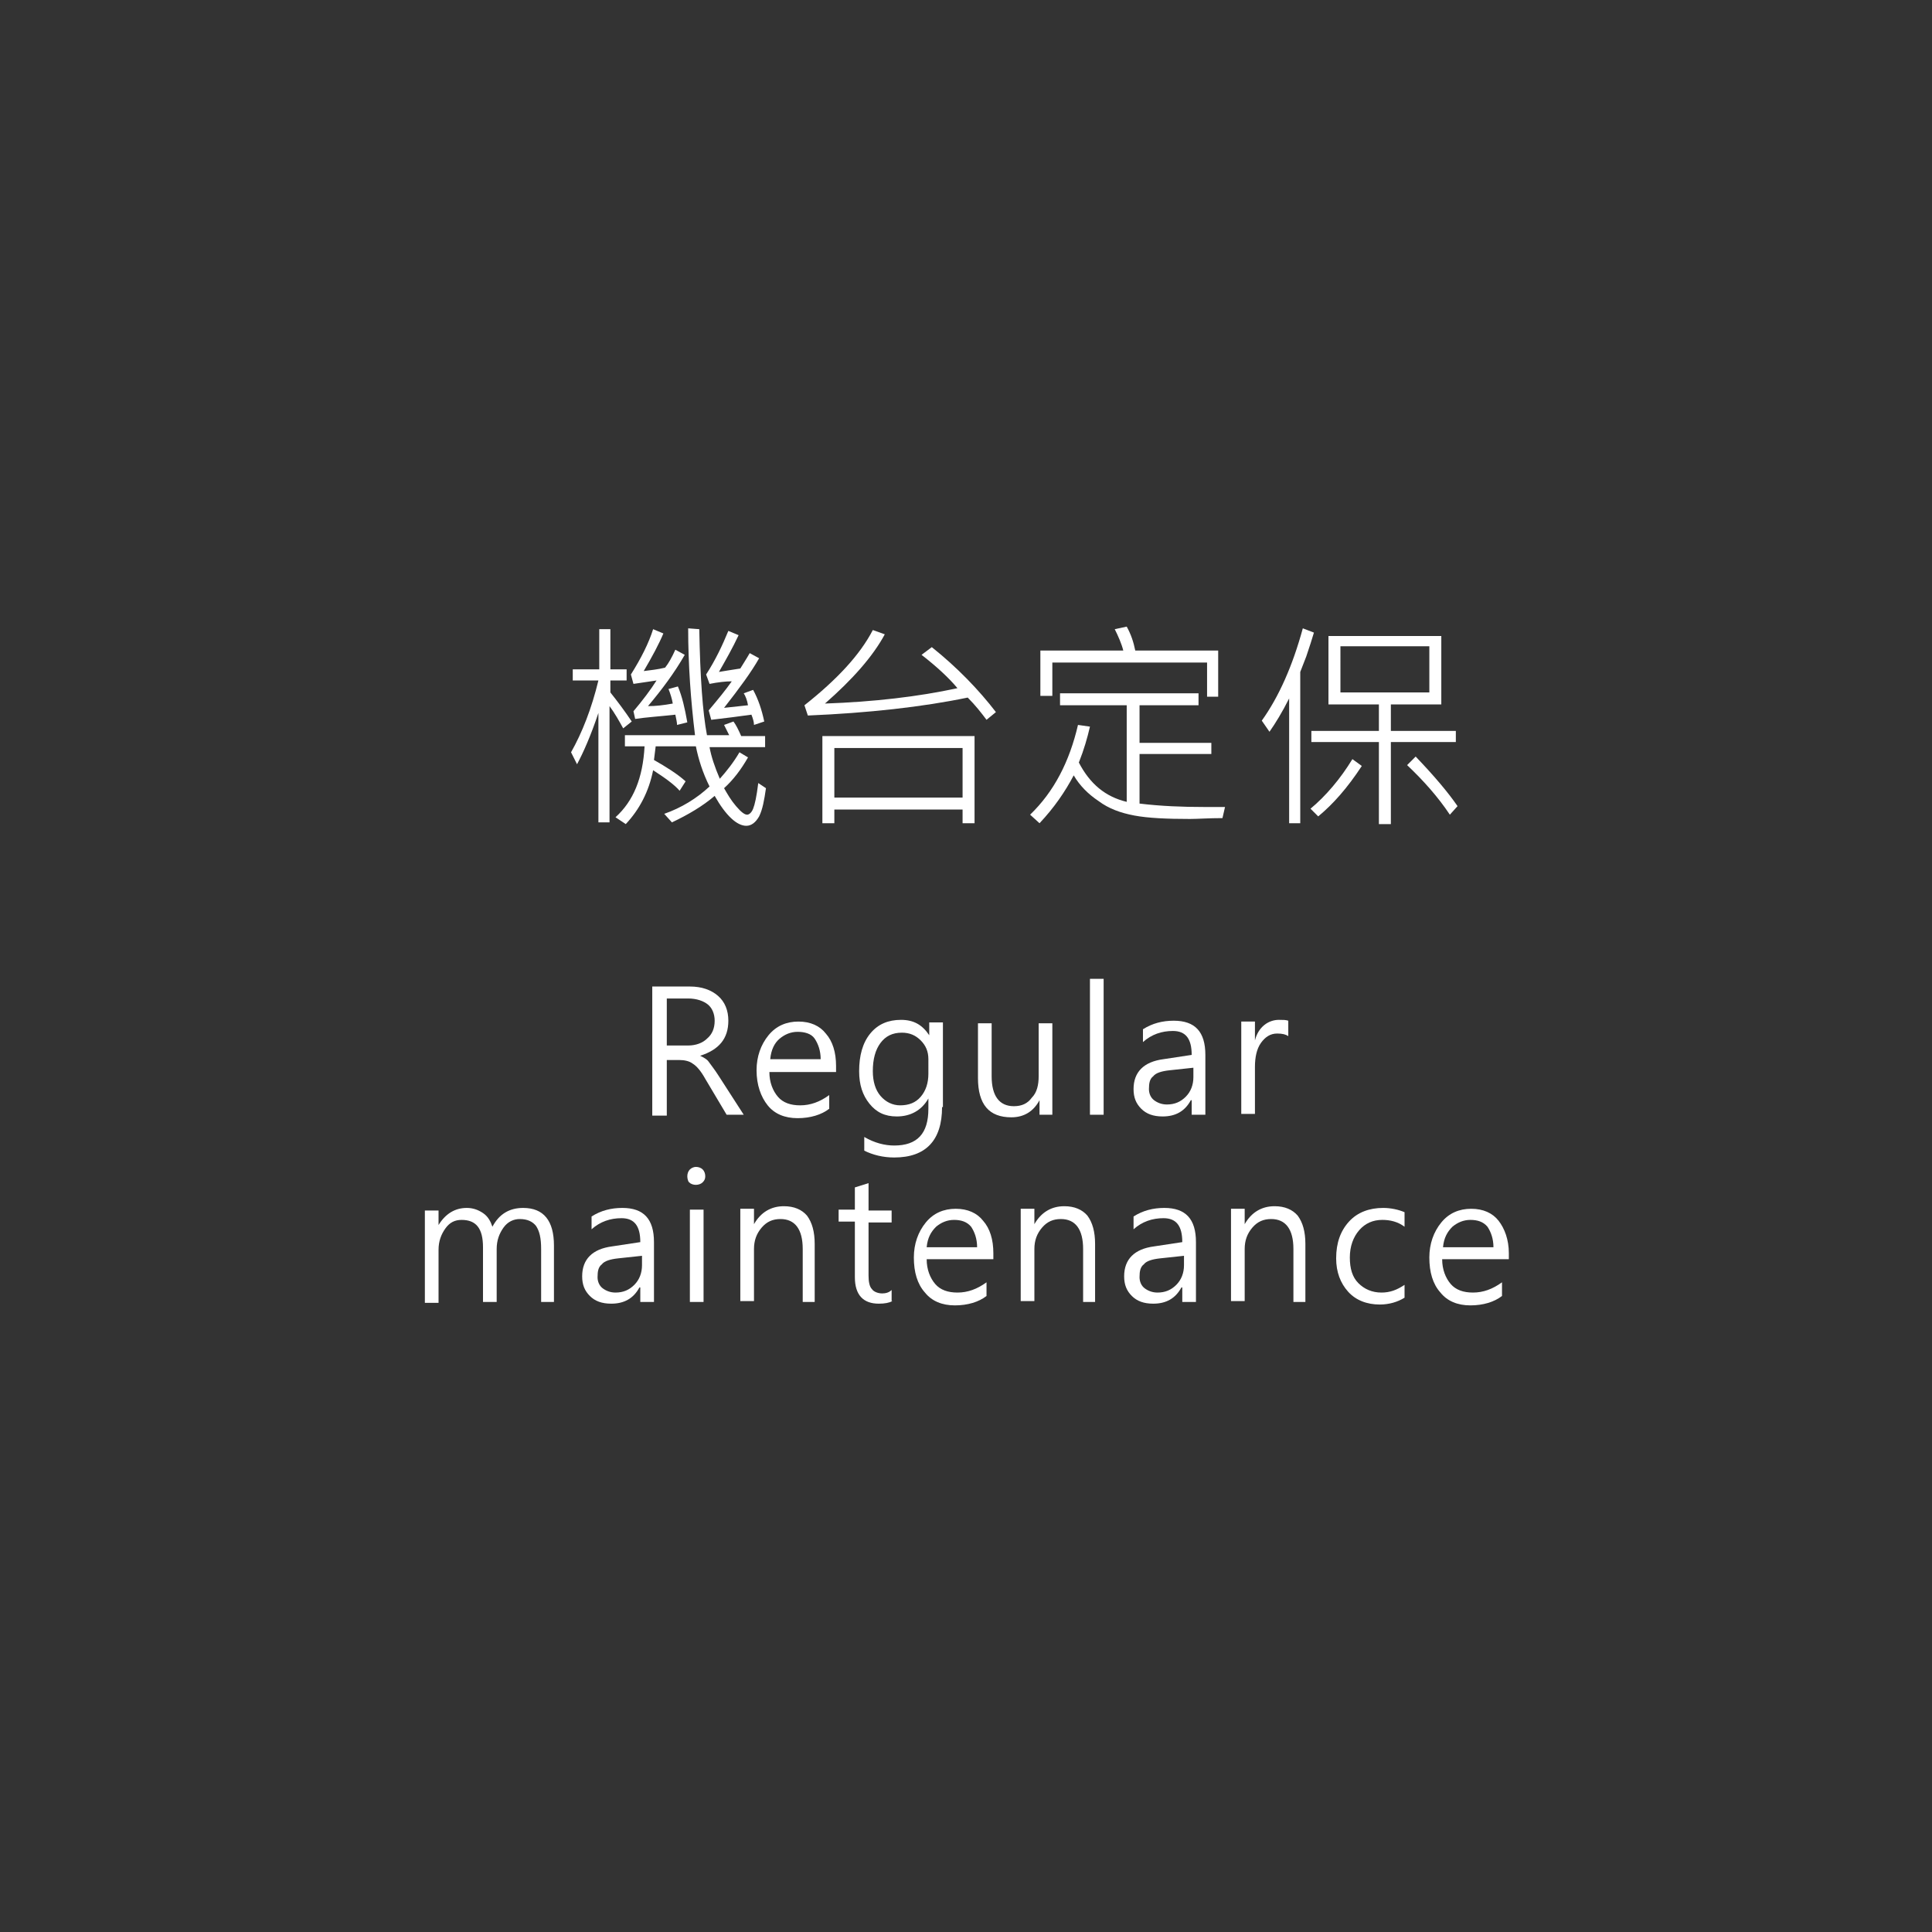 <?xml version="1.0" encoding="utf-8"?>
<!-- Generator: Adobe Illustrator 21.0.2, SVG Export Plug-In . SVG Version: 6.00 Build 0)  -->
<svg version="1.1" id="圖層_1" xmlns="http://www.w3.org/2000/svg" xmlns:xlink="http://www.w3.org/1999/xlink" x="0px" y="0px"
	 width="226px" height="226px" viewBox="0 0 226 226" style="enable-background:new 0 0 226 226;" xml:space="preserve">
<rect x="0" y="0" width="226" height="226" fill="#333333" stroke="none"/>
<style type="text/css">
	.st0{fill:#FFFFFF;}
</style>
<g>
	<g>
		<path class="st0" d="M73.9,84.4l-1,0.8c-0.5-0.9-1-1.8-1.6-2.6v13.6h-1.3V83.4c-0.9,2.7-1.8,4.7-2.5,6l-0.7-1.4
			c1.3-2.3,2.4-5.1,3.2-8.4h-3v-1.3h3.1v-4.7h1.3v4.7h1.9v1.3h-1.9v1.4C72.2,82,73.1,83.2,73.9,84.4z M89.6,92.2
			c-0.2,1.4-0.4,2.5-0.8,3.3c-0.4,0.7-0.9,1.1-1.5,1.1c-1.1,0-2.4-1.2-3.7-3.5c-1.4,1.2-3.1,2.2-5,3.1l-0.9-1c2-0.7,3.8-1.8,5.3-3.2
			c-0.8-1.6-1.3-3.2-1.6-4.7h-4.7l-0.2,1.6c1.4,0.8,2.7,1.6,3.7,2.5l-0.7,1.1c-0.6-0.7-1.7-1.5-3.1-2.4c-0.5,2.5-1.6,4.6-3.2,6.3
			L72,95.6c2.1-1.9,3.2-4.6,3.4-8.3h-2.3V86h8.2c-0.5-4.1-0.8-8.3-0.8-12.5l1.3,0.1c0.1,5.6,0.4,9.8,0.9,12.4h2.6
			c-0.1-0.2-0.3-0.6-0.6-1.2l1.1-0.4c0.3,0.4,0.6,1,0.9,1.7h2.8v1.3h-6.5c0.2,1.1,0.6,2.3,1.2,3.7c0.8-0.9,1.6-1.9,2.3-3.1l1,0.6
			c-0.8,1.4-1.7,2.6-2.8,3.6c0.4,0.7,0.8,1.4,1.4,2.1c0.6,0.7,1,1,1.3,1c0.2,0,0.5-0.2,0.7-0.7c0.2-0.5,0.4-1.4,0.6-3L89.6,92.2z
			 M80.4,84.5l-1.2,0.3c0-0.3-0.1-0.7-0.2-1.2c-1.8,0.2-3.4,0.3-4.7,0.5l-0.2-0.9c1.1-1.3,2-2.5,2.7-3.6L74.1,80l-0.3-1.1
			c1.2-1.9,2.1-3.7,2.6-5.3l1.2,0.5c-0.5,1.2-1.3,2.7-2.3,4.4c0.8-0.1,1.7-0.2,2.5-0.4c0.4-0.5,0.8-1.2,1.2-2.1l1.1,0.6
			c-1.2,2.1-2.7,4.1-4.3,6c0.9,0,1.8-0.1,2.9-0.3c-0.1-0.6-0.3-1.2-0.5-1.7l1.1-0.3C79.8,81.5,80.1,82.8,80.4,84.5z M89.4,84.4
			l-1.2,0.4c0-0.3-0.1-0.7-0.3-1.2c-1.4,0.2-3,0.4-4.7,0.6l-0.3-1.1c1.1-1.3,2-2.4,2.7-3.4C84.9,79.7,84,79.8,83,80l-0.4-1.1
			c1.1-1.7,1.9-3.4,2.6-5.1l1.2,0.5c-0.7,1.5-1.5,2.9-2.3,4.3c0.5-0.1,1.3-0.2,2.5-0.4c0.3-0.5,0.7-1.1,1.1-1.8l1.1,0.6
			c-0.9,1.6-2.3,3.5-4.1,5.8l2.8-0.3c-0.1-0.6-0.3-1.1-0.5-1.4l1.1-0.4C88.7,81.8,89.1,83,89.4,84.4z"/>
		<path class="st0" d="M116.5,83.3l-1.1,0.9c-0.6-0.8-1.3-1.7-2.2-2.6c-5.3,1.1-11.6,1.8-18.7,2.1l-0.4-1.2c3.8-3,6.5-5.9,8-8.8
			l1.4,0.5c-1.4,2.6-3.8,5.3-7,8.1c5.7-0.2,10.9-0.8,15.5-1.8c-1-1.2-2.4-2.5-4.2-3.9l1.2-0.9C112,78.1,114.5,80.7,116.5,83.3z
			 M114,96.3h-1.4v-1.6h-15v1.6h-1.4V86.1H114V96.3z M112.6,93.3v-5.8h-15v5.8H112.6z"/>
		<path class="st0" d="M143.3,94.4l-0.3,1.3c-1.6,0-2.9,0.1-3.8,0.1c-2.7,0-4.9-0.1-6.5-0.4c-1.6-0.3-3-0.8-4.2-1.7
			c-1.2-0.8-2.2-1.8-2.9-3c-1,1.9-2.3,3.8-4,5.6l-1.1-1c2.8-2.7,4.6-6.2,5.6-10.5l1.4,0.2c-0.3,1.3-0.7,2.7-1.3,4.2
			c1.3,2.5,3.1,4,5.6,4.6V82.5h-7.8v-1.4h16.2v1.4h-6.9v4.4h8.4v1.3h-8.4V94c2.5,0.3,5,0.4,7.6,0.4
			C141.7,94.4,142.5,94.4,143.3,94.4z M142.6,81.5h-1.4v-4h-18.1v3.9h-1.4v-5.3h9.7c-0.2-0.8-0.6-1.7-1-2.5l1.4-0.3
			c0.5,0.9,0.8,1.8,1,2.8h9.7V81.5z"/>
		<path class="st0" d="M153.7,74c-0.2,0.7-0.5,1.6-0.9,2.8l-0.7,1.8v17.7h-1.3V81.7c-0.8,1.6-1.6,2.9-2.3,3.9l-0.9-1.3
			c2-2.8,3.6-6.4,4.8-10.8L153.7,74z M159.3,89.6c-1.7,2.6-3.4,4.5-5.1,5.9l-0.9-0.9c1.8-1.5,3.5-3.5,4.9-5.8L159.3,89.6z
			 M170.3,86.8h-7.6v9.6h-1.4v-9.6h-7.9v-1.3h7.9v-3.1h-5.9v-8h13.2v8h-5.9v3.1h7.6V86.8z M167.2,81v-5.4h-10.4V81H167.2z
			 M170.5,94.3l-0.9,1c-1.4-2.1-3.1-4-5-5.8l1-1C167.8,90.8,169.4,92.7,170.5,94.3z"/>
	</g>
	<g>
		<g>
			<path class="st0" d="M87,130.4h-2l-2.5-4.2c-0.5-0.9-1-1.5-1.5-1.8c-0.4-0.3-1-0.4-1.5-0.4H78v6.5h-1.7v-15.1h4.4
				c1.4,0,2.5,0.4,3.3,1.1c0.8,0.7,1.2,1.7,1.2,2.9c0,2.1-1.1,3.4-3.3,4.1v0c0.4,0.2,0.8,0.4,1,0.7s0.7,0.9,1.2,1.7L87,130.4z
				 M78,116.8v5.5h2.5c0.9,0,1.7-0.3,2.2-0.8c0.6-0.5,0.9-1.2,0.9-2.1c0-0.8-0.3-1.5-0.8-1.9s-1.3-0.7-2.3-0.7H78z"/>
			<path class="st0" d="M97.7,125.4H90c0,1.2,0.4,2.2,1,2.9s1.5,1,2.6,1c1.2,0,2.3-0.4,3.4-1.2v1.6c-0.9,0.7-2.2,1.1-3.7,1.1
				c-1.5,0-2.7-0.5-3.5-1.5s-1.3-2.4-1.3-4.1c0-1.6,0.5-3,1.4-4.1c0.9-1.1,2.1-1.6,3.5-1.6c1.4,0,2.5,0.5,3.2,1.4
				c0.8,0.9,1.2,2.2,1.2,3.8V125.4z M96,123.9c0-1-0.3-1.8-0.7-2.4s-1.2-0.8-2-0.8c-0.8,0-1.5,0.3-2.1,0.8s-1,1.3-1.1,2.4H96z"/>
			<path class="st0" d="M110.2,129.5c0,3.9-1.9,5.9-5.6,5.9c-1.3,0-2.5-0.3-3.5-0.8V133c1.2,0.7,2.4,1,3.5,1c2.7,0,4-1.4,4-4.3v-1.2
				h0c-0.8,1.4-2.1,2.1-3.7,2.1c-1.4,0-2.4-0.5-3.2-1.5c-0.8-1-1.2-2.2-1.2-3.8c0-1.8,0.4-3.3,1.3-4.4s2.1-1.6,3.6-1.6
				c1.5,0,2.5,0.6,3.3,1.8h0v-1.5h1.6V129.5z M108.6,123.9c0-0.9-0.3-1.6-0.9-2.2c-0.6-0.6-1.3-0.9-2.2-0.9c-1.1,0-1.9,0.4-2.5,1.2
				c-0.6,0.8-0.9,1.9-0.9,3.3c0,1.2,0.3,2.2,0.9,2.9s1.4,1.1,2.3,1.1c1,0,1.8-0.3,2.4-1c0.6-0.7,0.9-1.6,0.9-2.7V123.9z"/>
			<path class="st0" d="M123.2,130.4h-1.6v-1.7h0c-0.7,1.3-1.8,2-3.3,2c-2.6,0-3.9-1.5-3.9-4.6v-6.4h1.6v6.2c0,2.3,0.9,3.5,2.6,3.5
				c0.9,0,1.6-0.3,2.1-1c0.6-0.6,0.8-1.5,0.8-2.5v-6.2h1.6V130.4z"/>
			<path class="st0" d="M127.5,130.4v-15.9h1.6v15.9H127.5z"/>
			<path class="st0" d="M133.7,120.4c1.1-0.7,2.3-1,3.6-1c2.5,0,3.7,1.3,3.7,4v7h-1.6v-1.7h-0.1c-0.7,1.3-1.8,1.9-3.3,1.9
				c-1.1,0-1.9-0.3-2.5-0.9c-0.6-0.6-0.9-1.3-0.9-2.3c0-2,1.2-3.2,3.5-3.5l3.3-0.5c0-1.9-0.7-2.8-2.2-2.8c-1.3,0-2.5,0.4-3.5,1.3
				V120.4z M136.8,125.2c-0.9,0.1-1.6,0.3-1.9,0.7c-0.4,0.3-0.5,0.8-0.5,1.5c0,0.5,0.2,1,0.6,1.3c0.4,0.3,0.9,0.5,1.5,0.5
				c0.9,0,1.6-0.3,2.2-0.9s0.9-1.4,0.9-2.3v-1.1L136.8,125.2z"/>
			<path class="st0" d="M150.7,121.2c-0.3-0.2-0.7-0.3-1.3-0.3c-0.8,0-1.4,0.4-1.9,1.1c-0.5,0.7-0.7,1.7-0.7,2.8v5.5h-1.6v-10.8h1.6
				v2.2h0c0.2-0.8,0.6-1.4,1.1-1.8c0.5-0.4,1.1-0.6,1.7-0.6c0.5,0,0.8,0,1.1,0.1V121.2z"/>
			<path class="st0" d="M64.9,152.3h-1.6v-6.2c0-1.3-0.2-2.1-0.6-2.7c-0.4-0.5-1-0.8-1.9-0.8c-0.7,0-1.4,0.3-1.9,1
				c-0.5,0.7-0.8,1.5-0.8,2.5v6.2h-1.6v-6.4c0-2.2-0.8-3.2-2.5-3.2c-0.8,0-1.4,0.3-1.9,1c-0.5,0.7-0.8,1.5-0.8,2.5v6.2h-1.6v-10.8
				h1.6v1.7h0c0.8-1.3,1.9-2,3.3-2c0.7,0,1.3,0.2,1.9,0.6s0.9,1,1.1,1.6c0.8-1.5,2-2.2,3.6-2.2c2.4,0,3.6,1.5,3.6,4.4V152.3z"/>
			<path class="st0" d="M69.2,142.3c1.1-0.7,2.3-1,3.6-1c2.5,0,3.7,1.3,3.7,4v7h-1.6v-1.7h-0.1c-0.7,1.3-1.8,1.9-3.3,1.9
				c-1.1,0-1.9-0.3-2.5-0.9c-0.6-0.6-0.9-1.3-0.9-2.3c0-2,1.2-3.2,3.5-3.5l3.3-0.5c0-1.9-0.7-2.8-2.2-2.8c-1.3,0-2.5,0.4-3.5,1.3
				V142.3z M72.3,147.2c-0.9,0.1-1.6,0.3-1.9,0.7c-0.4,0.3-0.5,0.8-0.5,1.5c0,0.5,0.2,1,0.6,1.3c0.4,0.3,0.9,0.5,1.5,0.5
				c0.9,0,1.6-0.3,2.2-0.9c0.6-0.6,0.9-1.4,0.9-2.3v-1.1L72.3,147.2z"/>
			<path class="st0" d="M80.4,137.6c0-0.3,0.1-0.6,0.3-0.8c0.2-0.2,0.5-0.3,0.7-0.3c0.3,0,0.6,0.1,0.8,0.3c0.2,0.2,0.3,0.5,0.3,0.8
				c0,0.3-0.1,0.5-0.3,0.7c-0.2,0.2-0.5,0.3-0.8,0.3c-0.3,0-0.6-0.1-0.8-0.3C80.5,138.2,80.4,137.9,80.4,137.6z M80.7,152.3v-10.8
				h1.6v10.8H80.7z"/>
			<path class="st0" d="M95.5,152.3h-1.6v-6.2c0-2.3-0.9-3.5-2.6-3.5c-0.9,0-1.6,0.3-2.2,1s-0.9,1.5-0.9,2.5v6.1h-1.6v-10.8h1.6v1.8
				h0c0.8-1.4,2-2.1,3.5-2.1c1.2,0,2.1,0.4,2.7,1.1c0.6,0.8,0.9,1.9,0.9,3.3V152.3z"/>
			<path class="st0" d="M104.4,152.2c-0.4,0.2-0.9,0.3-1.6,0.3c-1.8,0-2.8-1-2.8-3.1v-6.5h-1.9v-1.4h1.9v-2.6l1.6-0.5v3.2h2.7v1.4
				h-2.7v6.2c0,0.7,0.1,1.3,0.4,1.6c0.2,0.3,0.7,0.5,1.2,0.5c0.4,0,0.8-0.1,1.1-0.4V152.2z"/>
			<path class="st0" d="M116,147.3h-7.6c0,1.2,0.4,2.2,1,2.9c0.6,0.7,1.5,1,2.6,1c1.2,0,2.3-0.4,3.4-1.2v1.6
				c-0.9,0.7-2.2,1.1-3.7,1.1c-1.5,0-2.7-0.5-3.5-1.5c-0.9-1-1.3-2.4-1.3-4.1c0-1.6,0.5-3,1.4-4.1c0.9-1.1,2.1-1.6,3.5-1.6
				c1.4,0,2.5,0.5,3.2,1.4c0.8,0.9,1.2,2.2,1.2,3.8V147.3z M114.3,145.9c0-1-0.3-1.8-0.7-2.4c-0.5-0.6-1.2-0.8-2-0.8
				c-0.8,0-1.5,0.3-2.1,0.8c-0.6,0.6-1,1.3-1.1,2.4H114.3z"/>
			<path class="st0" d="M128.3,152.3h-1.6v-6.2c0-2.3-0.9-3.5-2.6-3.5c-0.9,0-1.6,0.3-2.2,1c-0.6,0.7-0.9,1.5-0.9,2.5v6.1h-1.6
				v-10.8h1.6v1.8h0c0.8-1.4,2-2.1,3.5-2.1c1.2,0,2.1,0.4,2.7,1.1c0.6,0.8,0.9,1.9,0.9,3.3V152.3z"/>
			<path class="st0" d="M132.6,142.3c1.1-0.7,2.3-1,3.6-1c2.5,0,3.7,1.3,3.7,4v7h-1.6v-1.7h-0.1c-0.7,1.3-1.8,1.9-3.3,1.9
				c-1.1,0-1.9-0.3-2.5-0.9c-0.6-0.6-0.9-1.3-0.9-2.3c0-2,1.2-3.2,3.5-3.5l3.3-0.5c0-1.9-0.7-2.8-2.2-2.8c-1.3,0-2.5,0.4-3.5,1.3
				V142.3z M135.7,147.2c-0.9,0.1-1.6,0.3-1.9,0.7c-0.4,0.3-0.5,0.8-0.5,1.5c0,0.5,0.2,1,0.6,1.3c0.4,0.3,0.9,0.5,1.5,0.5
				c0.9,0,1.6-0.3,2.2-0.9s0.9-1.4,0.9-2.3v-1.1L135.7,147.2z"/>
			<path class="st0" d="M152.9,152.3h-1.6v-6.2c0-2.3-0.9-3.5-2.6-3.5c-0.9,0-1.6,0.3-2.2,1s-0.9,1.5-0.9,2.5v6.1h-1.6v-10.8h1.6
				v1.8h0c0.8-1.4,2-2.1,3.5-2.1c1.2,0,2.1,0.4,2.7,1.1c0.6,0.8,0.9,1.9,0.9,3.3V152.3z"/>
			<path class="st0" d="M164.3,151.8c-0.8,0.5-1.8,0.8-2.9,0.8c-1.5,0-2.8-0.5-3.7-1.5s-1.4-2.3-1.4-3.9c0-1.8,0.5-3.2,1.5-4.3
				c1-1.1,2.4-1.6,4-1.6c0.9,0,1.8,0.2,2.5,0.5v1.7c-0.8-0.6-1.7-0.8-2.6-0.8c-1.1,0-2,0.4-2.7,1.2c-0.7,0.8-1.1,1.9-1.1,3.2
				c0,1.3,0.3,2.3,1,3s1.6,1.1,2.7,1.1c1,0,1.8-0.3,2.7-0.9V151.8z"/>
			<path class="st0" d="M176.3,147.3h-7.6c0,1.2,0.4,2.2,1,2.9s1.5,1,2.6,1c1.2,0,2.3-0.4,3.4-1.2v1.6c-0.9,0.7-2.2,1.1-3.7,1.1
				c-1.5,0-2.7-0.5-3.5-1.5c-0.9-1-1.3-2.4-1.3-4.1c0-1.6,0.5-3,1.4-4.1c0.9-1.1,2.1-1.6,3.5-1.6c1.4,0,2.5,0.5,3.2,1.4
				s1.2,2.2,1.2,3.8V147.3z M174.7,145.9c0-1-0.3-1.8-0.7-2.4c-0.5-0.6-1.2-0.8-2-0.8c-0.8,0-1.5,0.3-2.1,0.8
				c-0.6,0.6-1,1.3-1.1,2.4H174.7z"/>
		</g>
	</g>
</g>
</svg>
